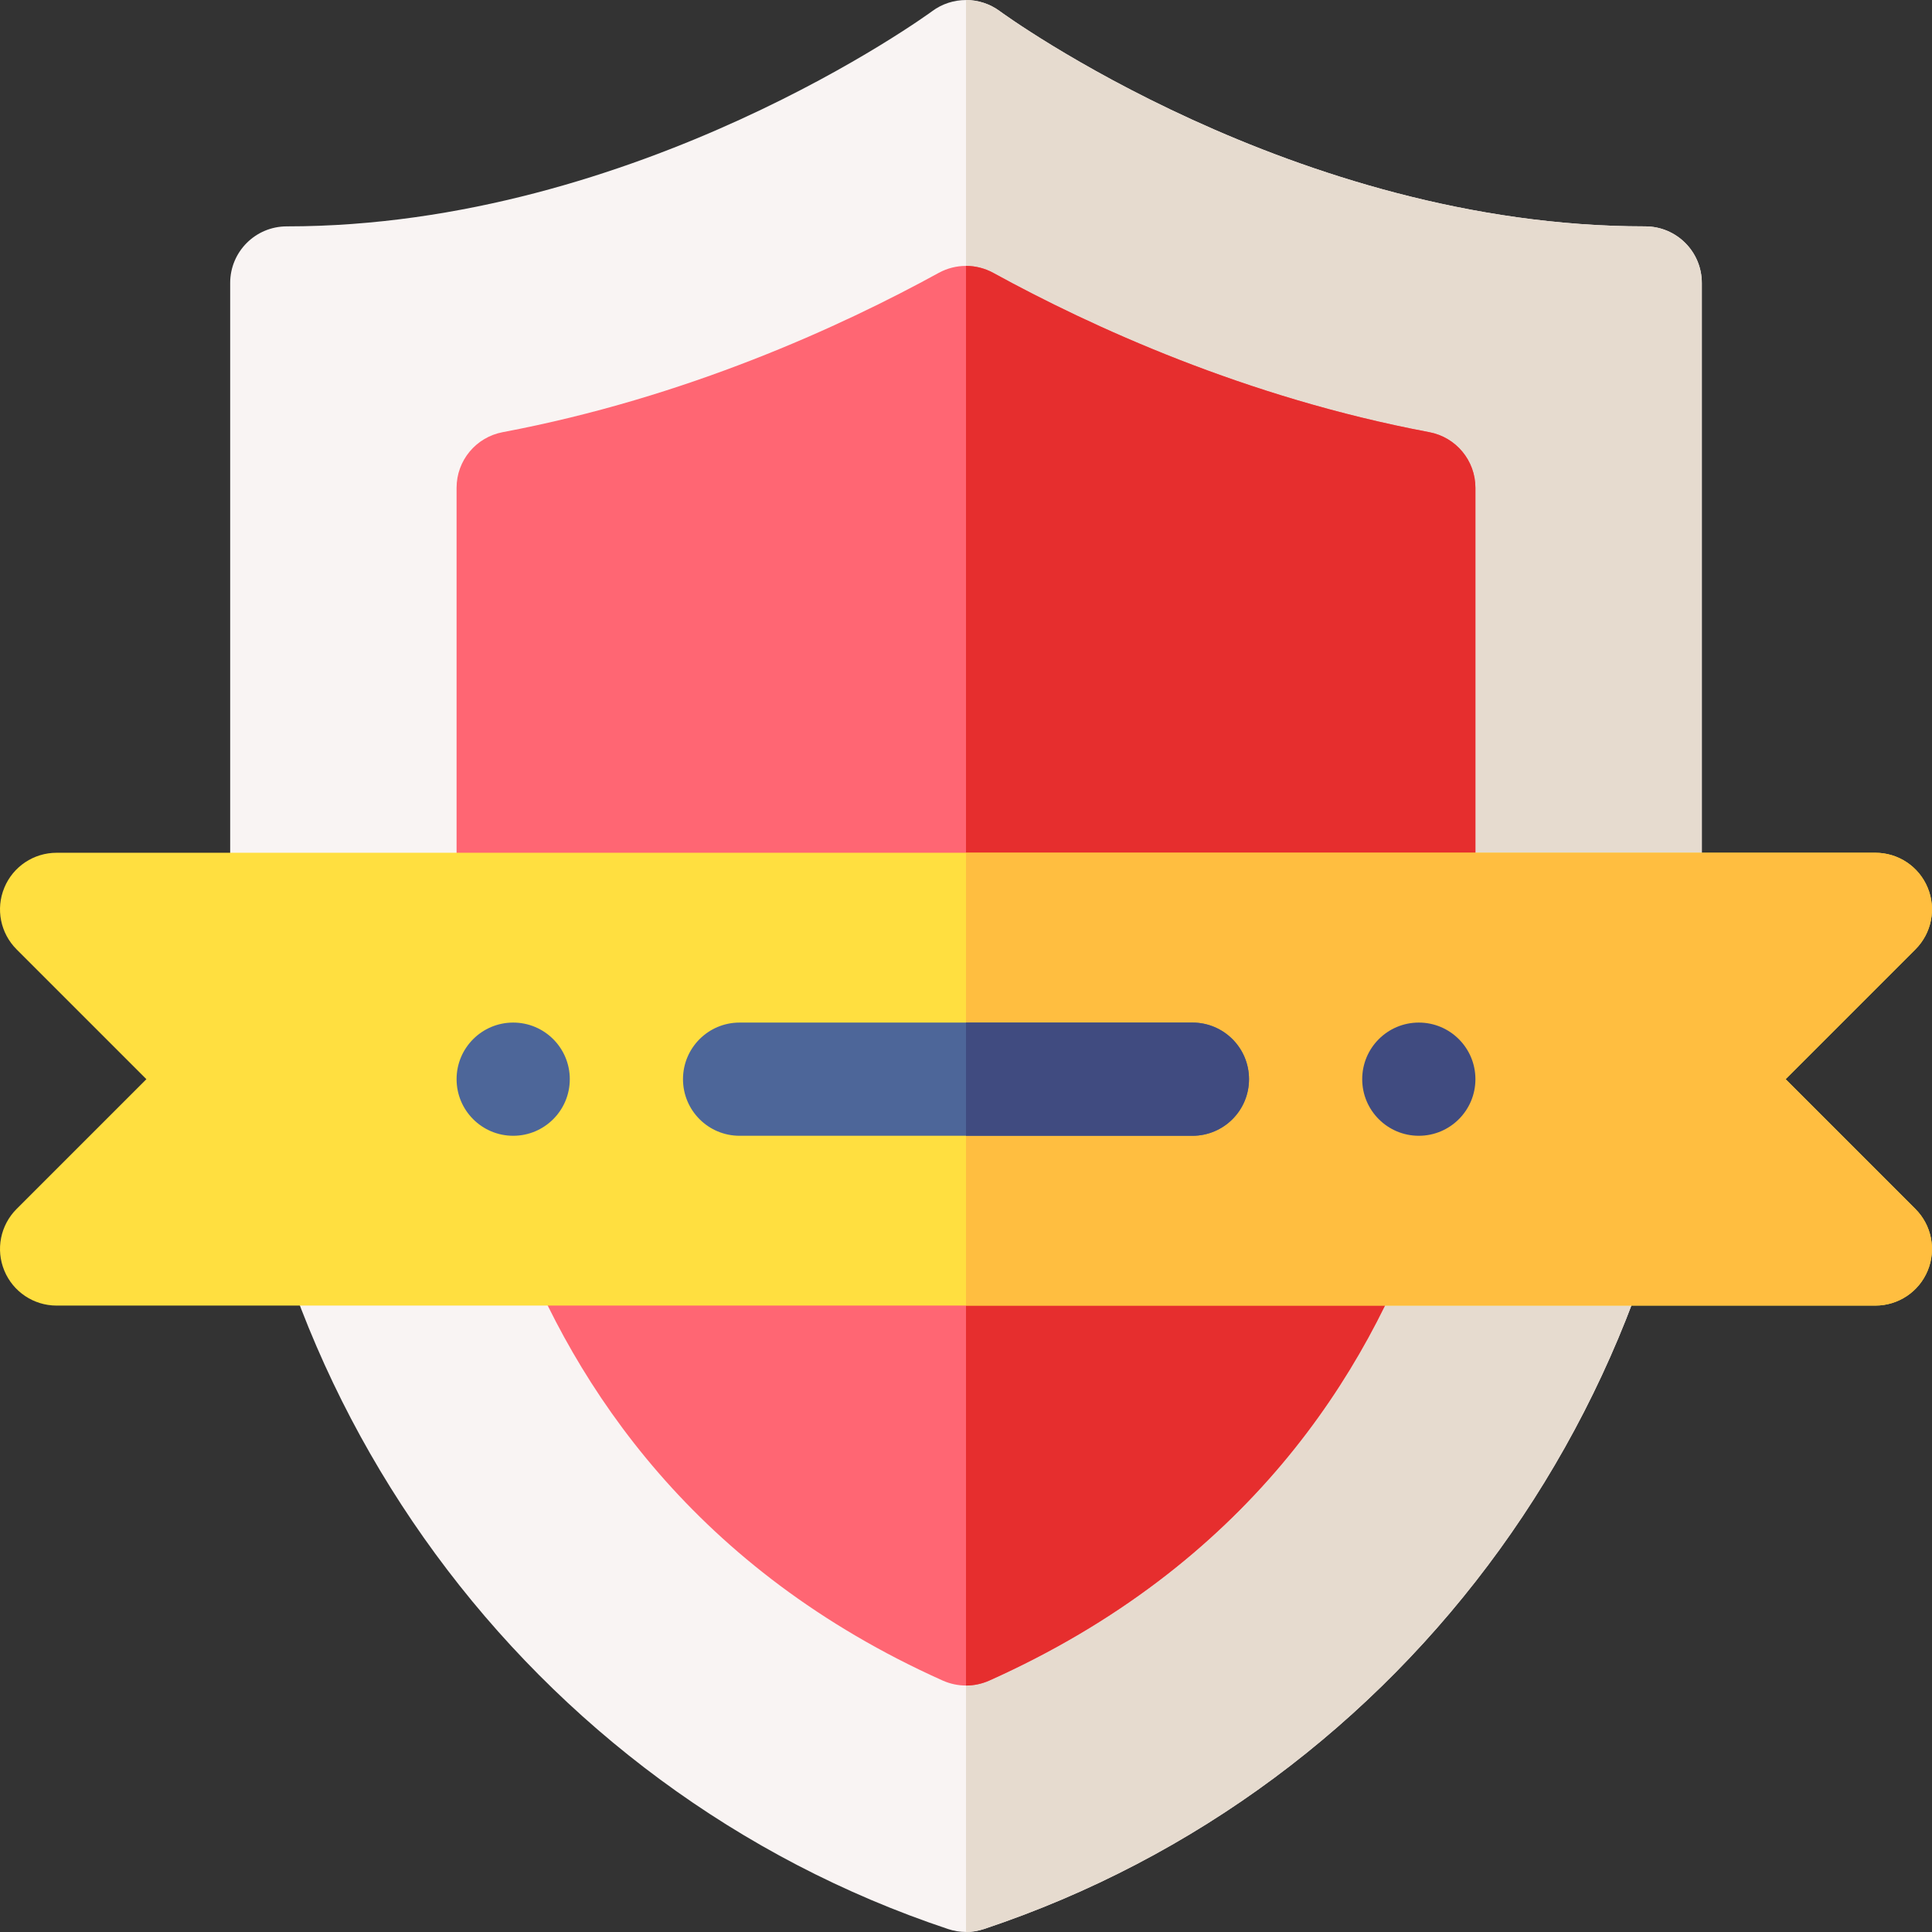 <svg id="Capa_1" enable-background="new 0 0 511.999 511.999" height="512" viewBox="0 0 511.999 511.999" width="512" xmlns="http://www.w3.org/2000/svg"><rect x="0" y="0" width="511.999" height="511.999" fill="#333333" stroke="none"/><g><path d="m436 59.992c-93.003 0-170.288-56.47-171.05-57.041-2.651-1.963-5.801-2.944-8.95-2.944s-6.299.981-8.95 2.944c-.762.572-78.047 57.041-171.05 57.041-8.291 0-15 6.709-15 15v174.115c0 .103.059 3.076.059 3.179 2.52 117.202 78.955 221.854 190.195 258.93 1.538.513 3.149.776 4.746.776s3.208-.264 4.746-.776c112.368-37.441 188.818-143.178 190.254-263.368v-172.856c0-8.291-6.709-15-15-15z" fill="#f9f4f3"/><path d="m451 247.848v-172.856c0-8.291-6.709-15-15-15-93.003 0-170.288-56.47-171.05-57.041-2.651-1.963-5.801-2.944-8.95-2.944v511.985c1.597 0 3.208-.264 4.746-.776 112.368-37.441 188.818-143.178 190.254-263.368z" fill="#e6dbcf"/><path d="m378.768 114.528c-48.604-9.155-89.663-28.008-115.547-42.217-2.256-1.23-4.739-1.846-7.222-1.846s-4.966.615-7.222 1.846c-25.884 14.209-66.943 33.062-115.547 42.217-7.09 1.333-12.231 7.515-12.231 14.736v120.121c.963 3.001-2.142 137.311 128.862 195.996 1.963.864 4.043 1.304 6.138 1.304s4.175-.439 6.138-1.304c136.37-61.1 127.998-201.793 128.862-204.8v-111.316c.001-7.222-5.141-13.404-12.231-14.737z" fill="#ff6673"/><path d="m391 240.582v-111.317c0-7.222-5.142-13.403-12.231-14.736-48.604-9.155-89.663-28.008-115.547-42.217-2.256-1.23-4.739-1.846-7.222-1.846v376.22c2.095 0 4.175-.439 6.138-1.304 136.369-61.101 127.997-201.793 128.862-204.8z" fill="#e62e2e"/><path d="m473.207 285.992 34.395-34.395c4.292-4.292 5.581-10.737 3.252-16.348-2.314-5.61-7.793-9.258-13.857-9.258h-240.997-240.997c-6.064 0-11.543 3.647-13.857 9.258-2.329 5.61-1.04 12.056 3.252 16.348l34.395 34.395-34.395 34.395c-4.292 4.292-5.581 10.737-3.252 16.348 2.314 5.61 7.793 9.258 13.857 9.258h240.997 240.996c6.064 0 11.543-3.647 13.857-9.258 2.329-5.61 1.04-12.056-3.252-16.348z" fill="#ffdf40"/><path d="m510.853 336.734c2.329-5.61 1.04-12.056-3.252-16.348l-34.395-34.395 34.395-34.395c4.292-4.292 5.581-10.737 3.252-16.348-2.314-5.61-7.793-9.258-13.857-9.258h-240.996v120h240.996c6.064.002 11.543-3.645 13.857-9.256z" fill="#ffbe40"/><g><circle cx="136" cy="285.992" fill="#4d6699" r="15"/></g><g><circle cx="376" cy="285.992" fill="#404b80" r="15"/></g><path d="m316 270.992h-60-60c-8.291 0-15 6.709-15 15s6.709 15 15 15h60 60c8.291 0 15-6.709 15-15s-6.709-15-15-15z" fill="#4d6699"/><path d="m331 285.992c0-8.291-6.709-15-15-15h-60v30h60c8.291 0 15-6.709 15-15z" fill="#404b80"/></g></svg>